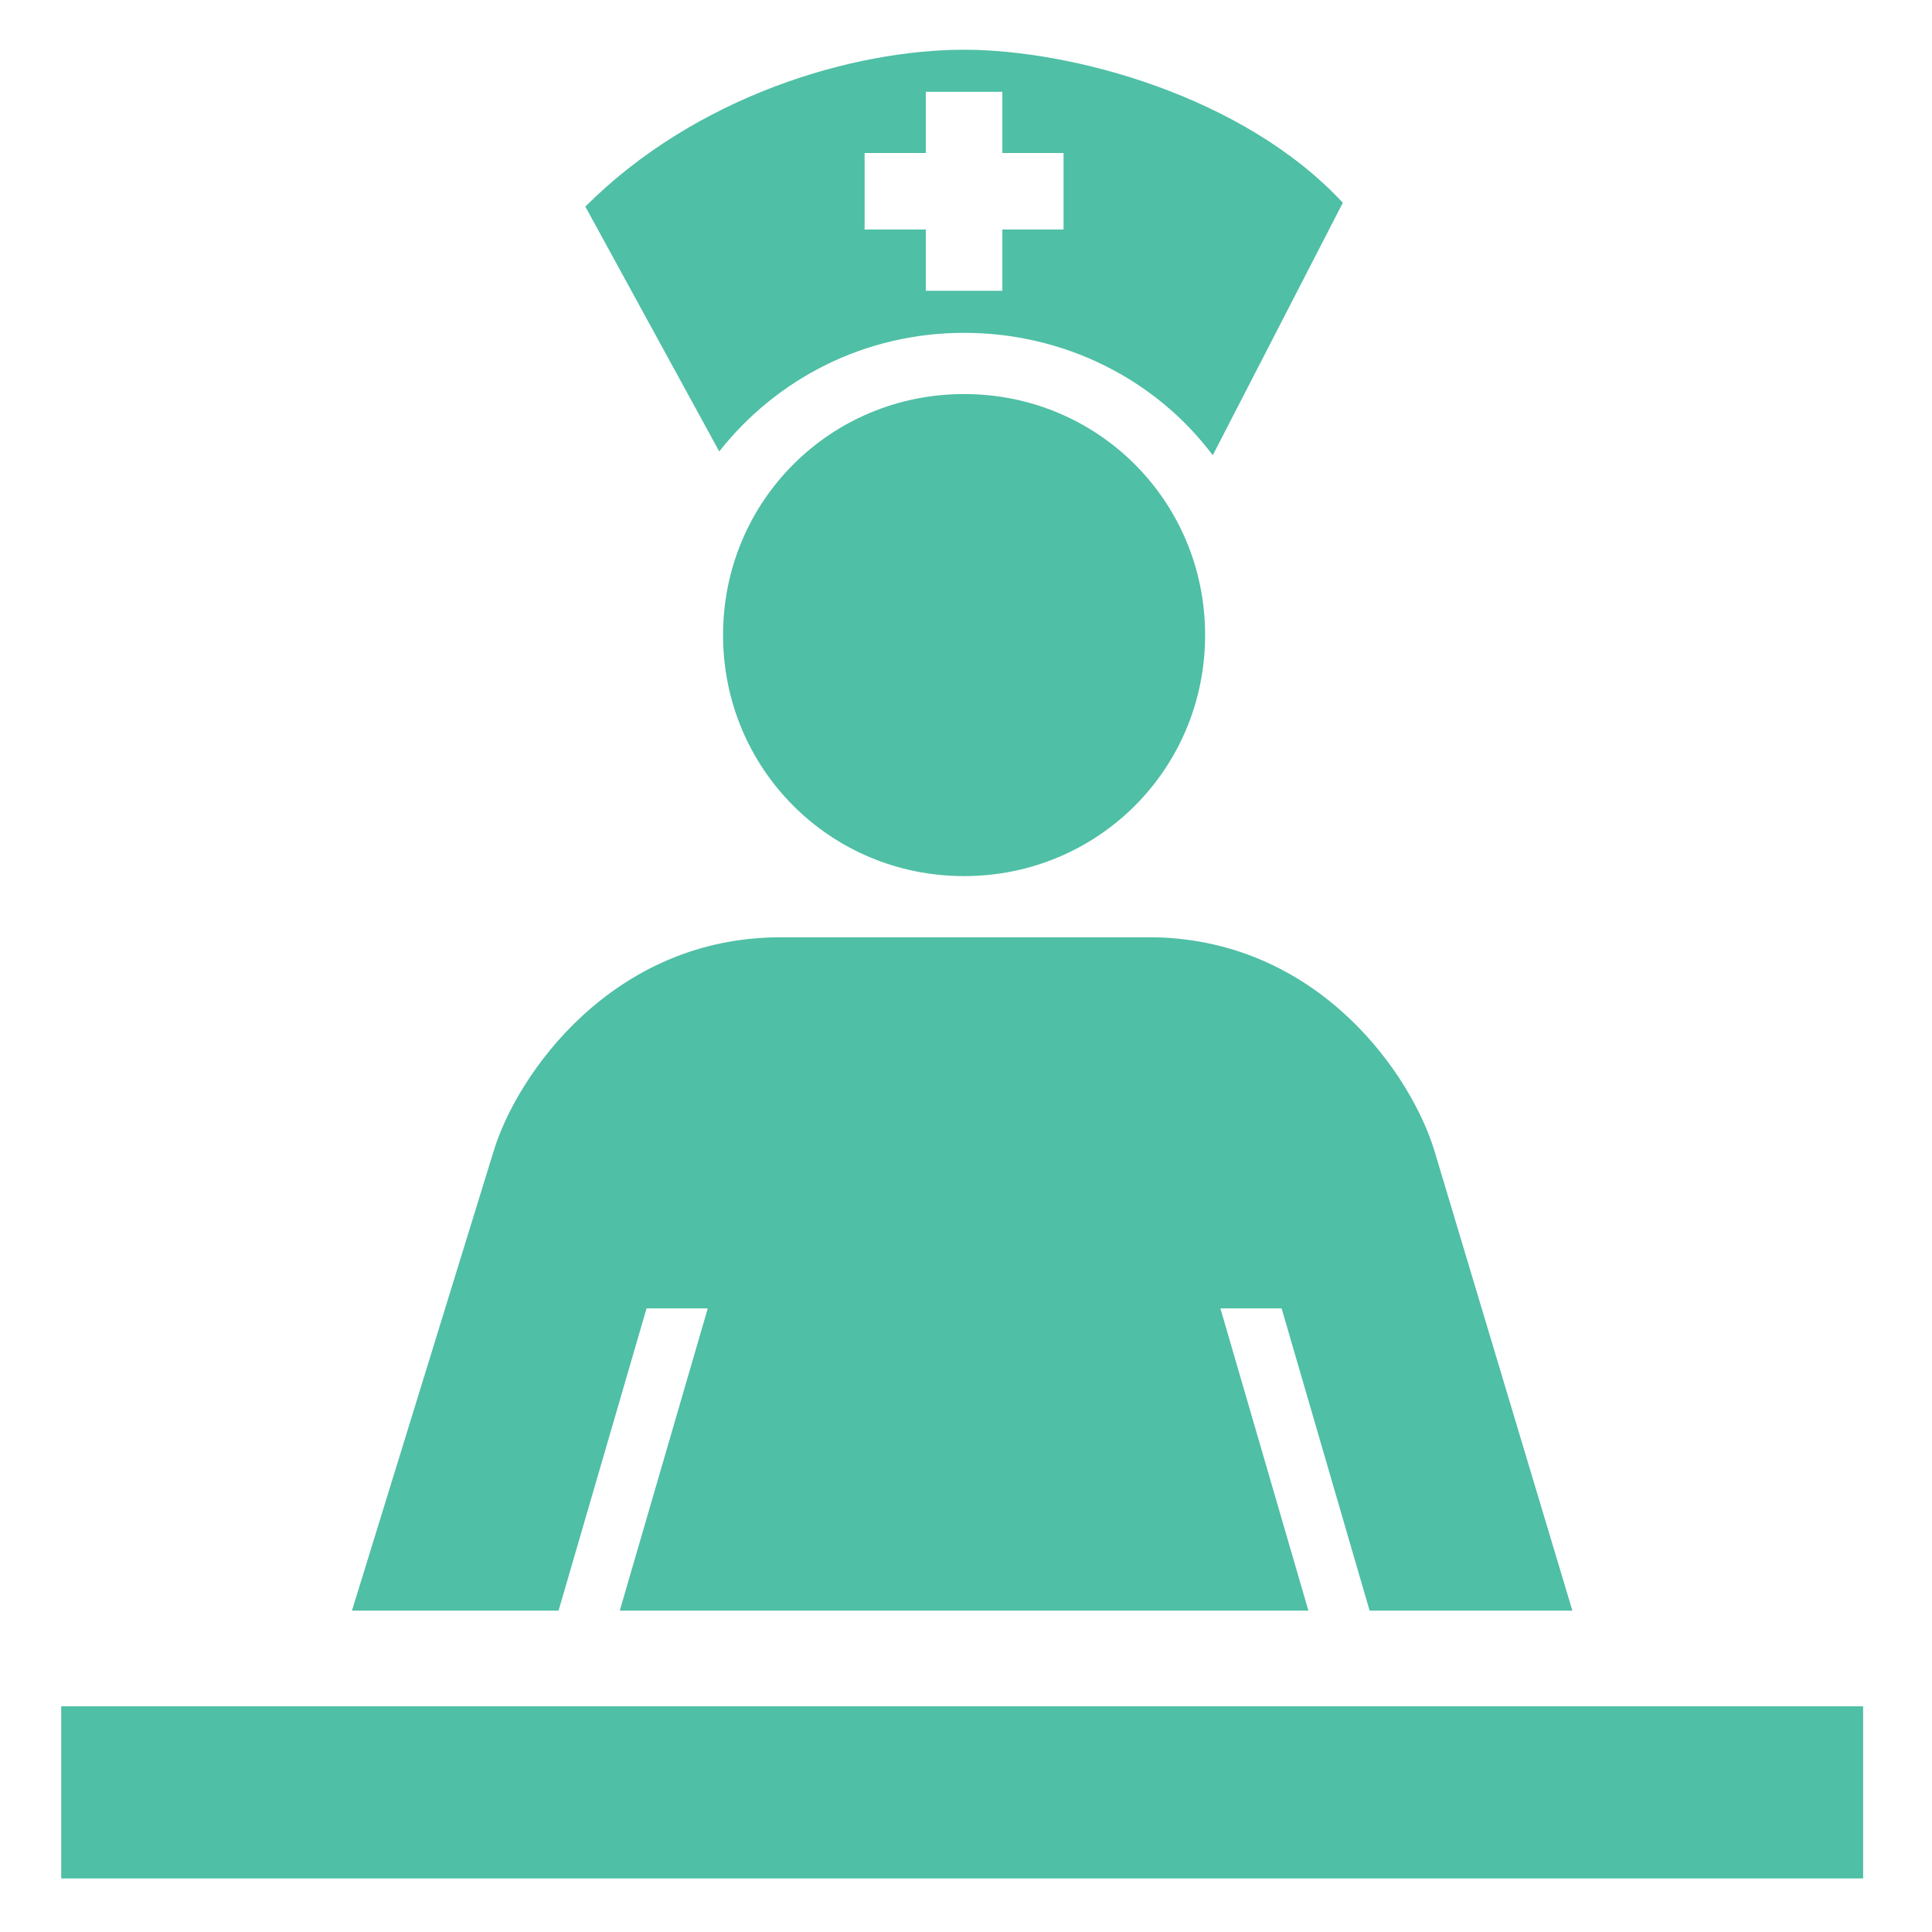 <?xml version="1.0" encoding="utf-8"?>
<!-- Generator: Adobe Illustrator 28.2.0, SVG Export Plug-In . SVG Version: 6.00 Build 0)  -->
<svg version="1.1" id="Livello_1" xmlns="http://www.w3.org/2000/svg" xmlns:xlink="http://www.w3.org/1999/xlink" x="0px" y="0px"
	 viewBox="0 0 50.5 50.5" style="enable-background:new 0 0 50.5 50.5;" xml:space="preserve">
<style type="text/css">
	.st0{fill:#4FBFA5;}
</style>
<polygon points="25,1.2 25,1.2 25,1.2 "/>
<g>
	<path class="st0" d="M25.2,8.7c2.6,0,5,1.2,6.5,3.2l3.4-6.6c-2.6-2.8-7.1-4-9.9-4c-2.9,0-7,1.2-9.9,4.1l3.5,6.4
		C20.3,9.9,22.6,8.7,25.2,8.7z M22.6,4h1.6V2.4h2V4h1.6v2h-1.6v1.6h-2V6h-1.6V4z"/>
	<rect x="1.6" y="44.6" class="st0" width="47.1" height="4.5"/>
	<path class="st0" d="M25.2,10.3c-3.5,0-6.3,2.8-6.3,6.3c0,3.5,2.8,6.3,6.3,6.3c3.5,0,6.3-2.8,6.3-6.3
		C31.5,13.1,28.7,10.3,25.2,10.3z"/>
	<path class="st0" d="M16.9,34.2h1.6l-2.3,7.9h18l-2.3-7.9h1.6l2.3,7.9h5.3l-3.6-12c-0.6-2-3-5.5-7.3-5.6l-9.8,0
		c-4.4,0-6.9,3.6-7.5,5.6h0l-3.7,12h5.4L16.9,34.2z"/>
</g>
</svg>

